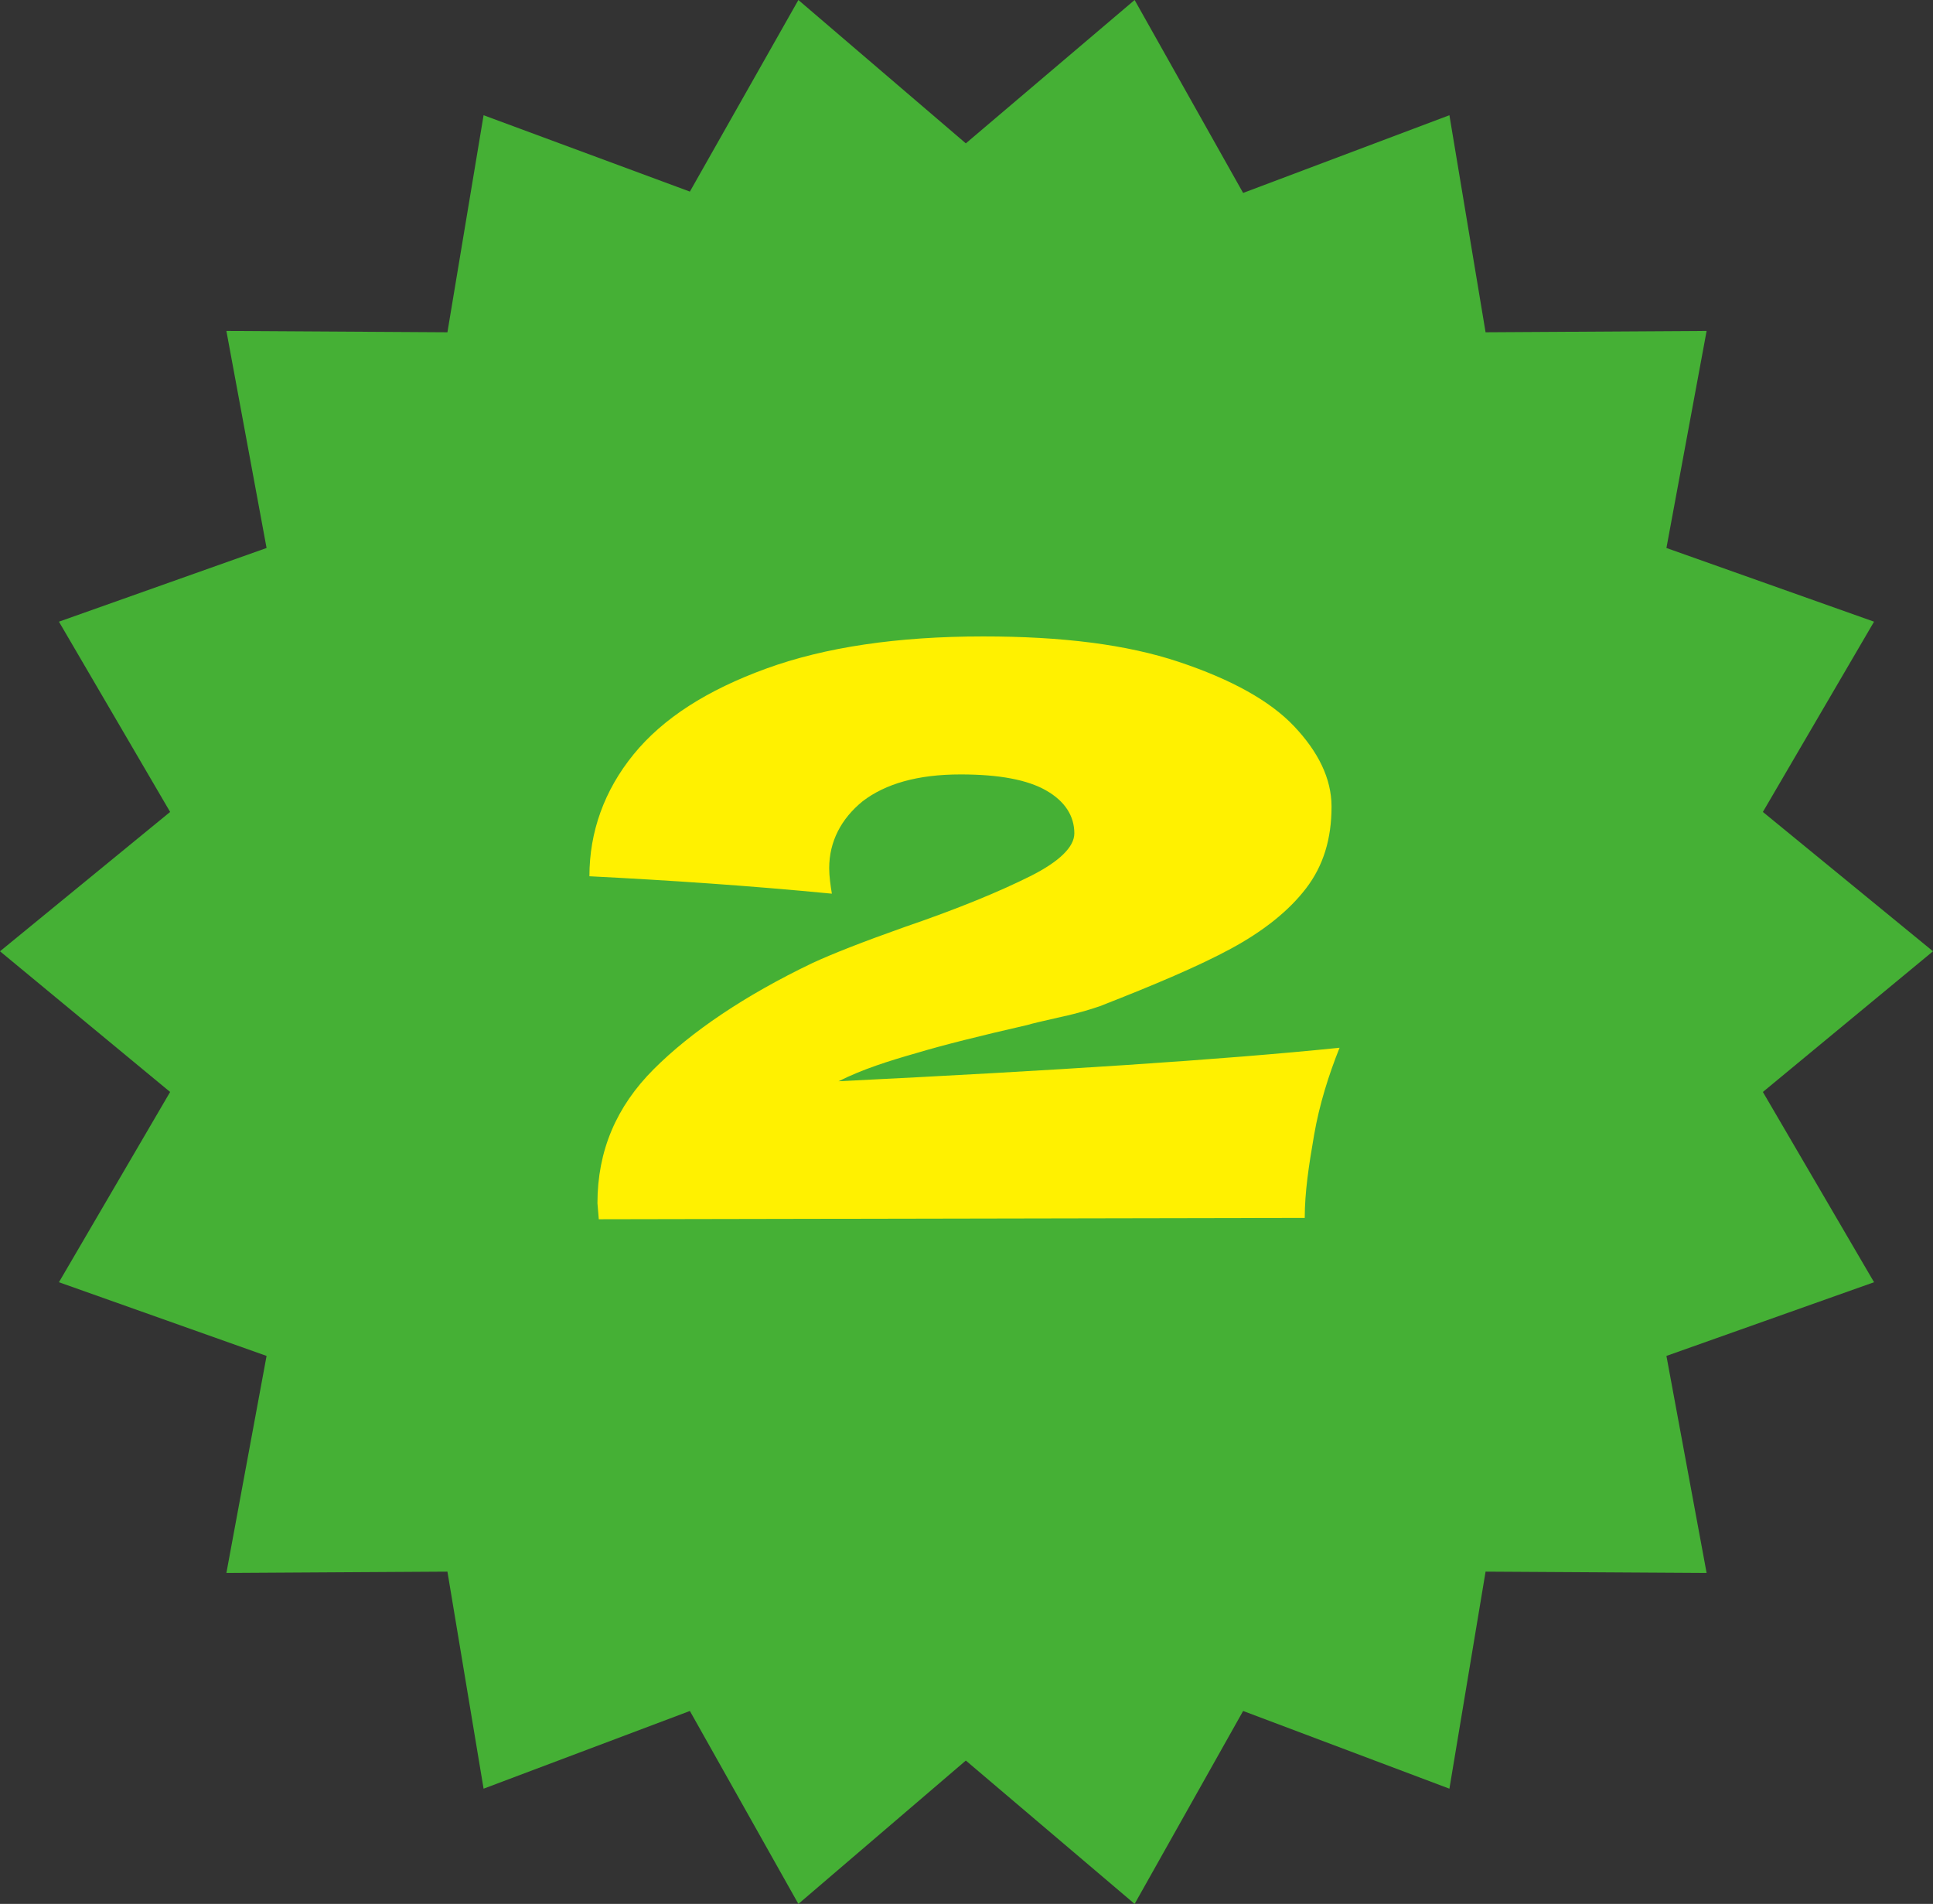 <?xml version="1.0" encoding="utf-8"?>
<!-- Generator: Adobe Illustrator 29.3.1, SVG Export Plug-In . SVG Version: 9.03 Build 55982)  -->
<svg version="1.1" id="レイヤー_1" xmlns="http://www.w3.org/2000/svg" xmlns:xlink="http://www.w3.org/1999/xlink" x="0px"
	 y="0px" viewBox="0 0 144.3 142.1" style="enable-background:new 0 0 144.3 142.1;" xml:space="preserve">
<rect x="0" y="0" width="144.3" height="142.1" fill="#333333" stroke="none"/>
<style type="text/css">
	.ドロップシャドウ{fill:none;}
	.光彩_x0020_外側_x0020_5_x0020_pt{fill:none;}
	.青のネオン{fill:none;stroke:#8AACDA;stroke-width:7;stroke-linecap:round;stroke-linejoin:round;}
	.クロムハイライト{fill:url(#SVGID_1_);stroke:#FFFFFF;stroke-width:0.363;stroke-miterlimit:1;}
	.ジャイブ_GS{fill:#FFDD00;}
	.Alyssa_GS{fill:#A6D0E4;}
	.st0{fill:#45B035;}
	.st1{fill:#FFF100;}
</style>
<linearGradient id="SVGID_1_" gradientUnits="userSpaceOnUse" x1="72.14" y1="71.037" x2="72.14" y2="70.037">
	<stop  offset="0" style="stop-color:#656565"/>
	<stop  offset="0.618" style="stop-color:#1B1B1B"/>
	<stop  offset="0.629" style="stop-color:#545454"/>
	<stop  offset="0.983" style="stop-color:#3E3E3E"/>
</linearGradient>
<g>
	<g>
		<polygon class="st0" points="139.9,95.7 124.4,101.2 127.4,117.4 110.9,117.3 108.2,133.5 92.8,127.7 84.7,142.1 72.1,131.4 
			59.6,142.1 51.5,127.7 36.1,133.5 33.4,117.3 16.9,117.4 19.9,101.2 4.4,95.7 12.7,81.5 0,71 12.7,60.6 4.4,46.4 19.9,40.9 
			16.9,24.7 33.4,24.8 36.1,8.6 51.5,14.3 59.6,0 72.1,10.7 84.7,0 92.8,14.4 108.2,8.6 110.9,24.8 127.4,24.7 124.4,40.9 
			139.9,46.4 131.6,60.6 144.3,71 131.6,81.5 		"/>
	</g>
	<g>
		<g>
			<path class="st1" d="M100,78.2c-0.8,2-1.5,4.2-1.9,6.5c-0.4,2.3-0.7,4.3-0.7,6.2L44.7,91l-0.1-1.2c0-3.9,1.4-7.2,4.2-10
				c2.8-2.8,6.8-5.5,11.8-7.9c1.5-0.7,3.8-1.6,6.9-2.7c4.1-1.4,7.2-2.7,9.4-3.8c2.2-1.1,3.3-2.2,3.3-3.2c0-1.3-0.7-2.4-2.1-3.2
				c-1.4-0.8-3.5-1.2-6.4-1.2c-3.2,0-5.6,0.7-7.3,2c-1.6,1.3-2.5,3-2.5,5c0,0.6,0.1,1.3,0.2,1.9c-6.2-0.6-12.2-1-18.1-1.3
				c0-3.3,1.1-6.4,3.3-9.1c2.2-2.7,5.5-4.8,9.9-6.4c4.4-1.6,9.8-2.4,16.2-2.4c5.9,0,10.7,0.6,14.6,1.9c3.9,1.3,6.8,2.9,8.6,4.8
				c1.8,1.9,2.8,3.9,2.8,6c0,2.4-0.6,4.4-1.9,6.1c-1.3,1.7-3.2,3.2-5.6,4.5c-2.4,1.3-5.7,2.7-9.8,4.3c-0.6,0.2-1.5,0.5-2.9,0.8
				c-1.3,0.3-2.2,0.5-2.5,0.6c-3.5,0.8-6.3,1.5-8.3,2.1c-2.1,0.6-4,1.2-5.8,2.1C78.8,79.9,91.2,79.1,100,78.2z"/>
		</g>
	</g>
</g>
</svg>
